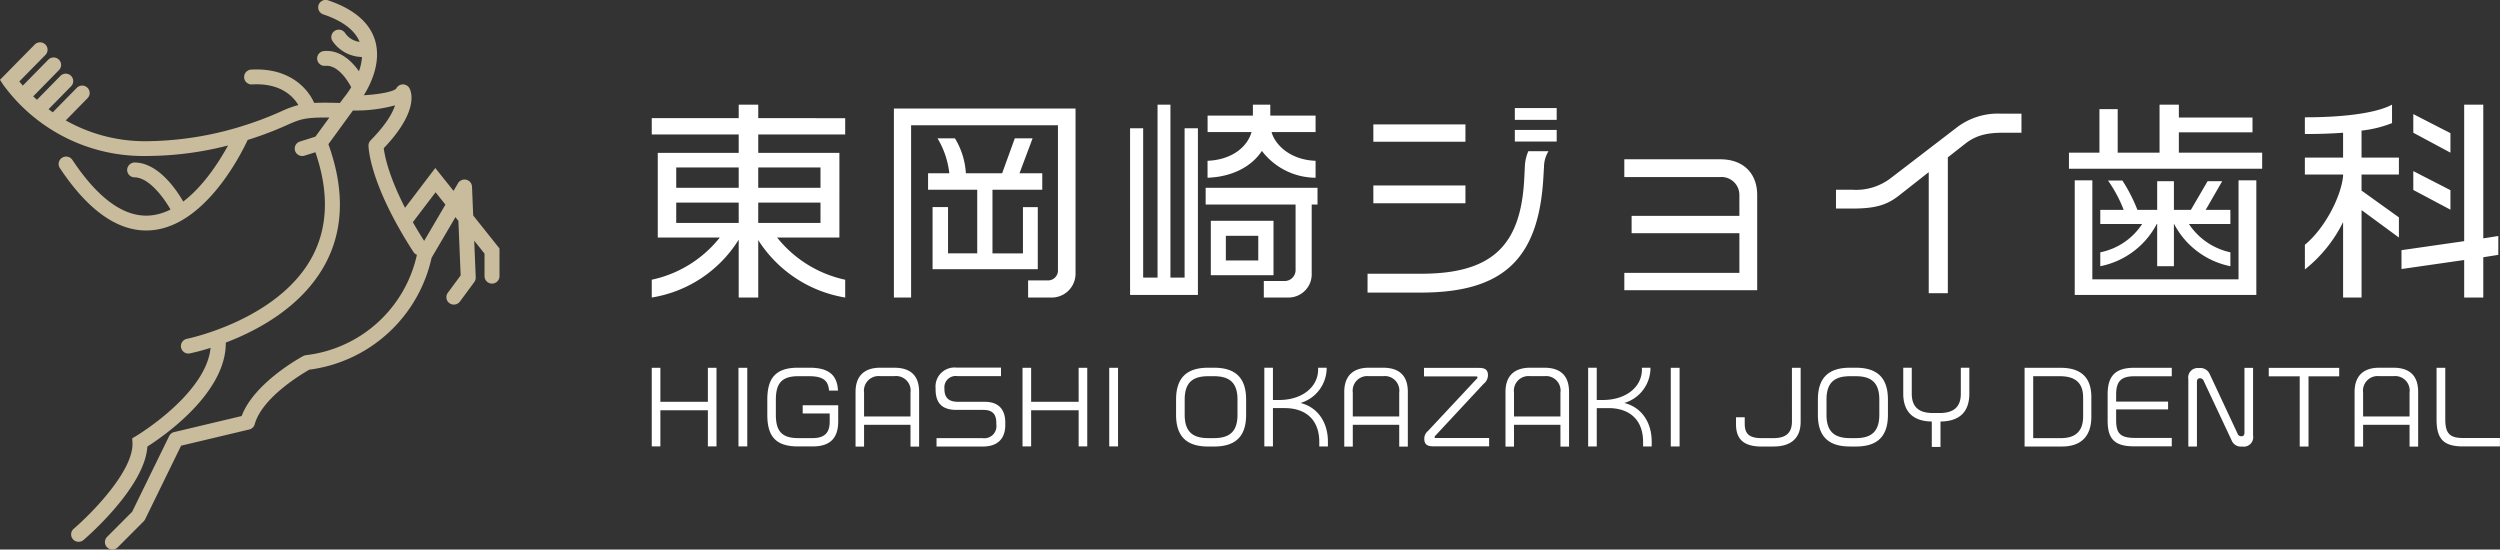 <svg id="logo04.svg" xmlns="http://www.w3.org/2000/svg" width="421.5" height="92.656" viewBox="0 0 421.5 92.656">
  <rect x="0" y="0" width="421.5" height="92.656" fill="#333333" stroke="none"/>
  <defs>
    <style>
      .cls-1 {
        fill: #fff;
      }

      .cls-1, .cls-2 {
        fill-rule: evenodd;
      }

      .cls-2 {
        fill: #c9bc9c;
      }
    </style>
  </defs>
  <path id="シェイプ_933" data-name="シェイプ 933" class="cls-1" d="M157.84,70.48v9.682h-3.294V70.406a21.215,21.215,0,0,1-14.66,9.755v-3a19.952,19.952,0,0,0,11.475-7.117H140.9V55.774h13.646V52.668h-14.66V49.922h14.66V47.646h3.294v2.277H172.5v2.745H157.84v3.107h13.682V70.046h-10.5A20.065,20.065,0,0,0,172.5,77.163v3A21.5,21.5,0,0,1,157.84,70.48m-3.294-12.247H144.012v3.431h10.534V58.232Zm0,5.924H144.012v3.431h10.534V64.156Zm13.791-5.924h-10.5v3.431h10.5V58.232Zm0,5.924h-10.5v3.431h10.5V64.156Zm38.839,16.007h-3.837V77.271h3.511a1.668,1.668,0,0,0,1.52-1.553v-24.6H183.612V80.163h-2.9V48.3h30.623V76.043a4.021,4.021,0,0,1-4.163,4.12M197.33,61.989v10.73h5.14v-7.8h2.5V75.392H187.232V64.915h2.606v7.8h4.922V61.989h-8.288V59.207h3.583a14.534,14.534,0,0,0-1.991-5.888H191a12.706,12.706,0,0,1,1.845,5.888h6.118l2.135-5.888h3l-2.209,5.888h3.837v2.782h-8.4Zm23.2,17.737V51.62h2.208V76.8h2.425V47.646h2.172V76.8h2.388V51.62h2.245V79.727H220.534Zm30.621-15.245v11.56a3.92,3.92,0,0,1-4.09,4.12h-3.982V77.378h3.438a1.85,1.85,0,0,0,1.919-1.948V64.482H233.274V61.664h18.858v2.819h-0.977Zm-8.4-9.032c-1.738,2.637-5,4.371-9.159,4.517V57.11c3.729-.144,6.589-2.023,7.421-4.839H233.6V49.489h7.639V47.646h2.931v1.843h7.637v2.782h-7.42c0.579,2.131,3.149,4.695,7.42,4.839v2.857a11.467,11.467,0,0,1-9.048-4.517m-8.615,11.777h10.569V76.4H234.143V67.227Zm8,2.529h-5.465v4.154h5.465V69.756ZM290.32,58.123l-0.11,1.844c-0.8,13.728-6.767,19.363-20.7,19.363h-8.941V76.15h9.086c12.378,0,16.793-5.2,17.337-16.077l0.108-2.2a7.213,7.213,0,0,1,.579-2.384h3.4a5.152,5.152,0,0,0-.76,2.637m-28.775-7.154h15.528V53.9H261.545V50.969Zm0,10.3h15.528v3H261.545v-3ZM285.4,48.225h7.058v1.986H285.4V48.225Zm0,3.683h7.058v1.952H285.4V51.908Zm18.462,27.024V76.007h19.4V69.321H305.09V66.4h18.17V62.891a3.017,3.017,0,0,0-3.294-3.035H303.859v-3h16.179c3.945,0,6.225,2.421,6.225,6.032V78.933h-22.4Zm63.922-26.555c-2.715,0-4.6.4-6.479,1.879l-2.9,2.275V79.438h-3.221V59.025l-4.96,3.9c-2.1,1.661-4.053,2.237-7.926,2.237h-2.751V61.989h2.714a9.61,9.61,0,0,0,6.515-1.951l11.113-8.525a11.4,11.4,0,0,1,7.493-2.35h3.437v3.215h-3.04Zm11.041,6.071V55.74h5.141V48.4h3.076V55.74H394.1V47.646h3.257v2.169H409.77v2.492H397.355V55.74H411.4v2.709H378.822ZM379.8,79.728V60.4h2.967V77.09h24.65V60.4h3V79.728H379.8Zm16.758-11.959h-0.036v7.116H393.7V67.769h-0.073a13.767,13.767,0,0,1-9.519,7.116V72.539a11.01,11.01,0,0,0,7.058-4.77h-7.058V65.384h3.946a22.991,22.991,0,0,0-2.643-4.948h2.425a27.744,27.744,0,0,1,2.534,4.948h3.33V60.545h2.823v4.839h2.859l2.823-4.839h2.461l-2.785,4.839h4.162v2.385h-6.986a11.191,11.191,0,0,0,6.986,4.77v2.346a13.781,13.781,0,0,1-9.484-7.116m31.6-2.347V80.163h-3.113V67.444a23.357,23.357,0,0,1-6.443,7.985V71.274c3.438-2.853,6.117-8.2,6.443-11.6V59.423H418.6V56.571h6.443V52.378c-1.919.145-4.054,0.218-6.443,0.218V49.778c7.347,0,12.379-.867,14.695-2.133v3.107a19.419,19.419,0,0,1-5.139,1.265v4.553h6.3v2.852h-6.3v2.711l6.3,4.517v3.4Zm20.523,7.949v6.793H445.46V73.837l-10.569,1.52v-3.18l10.569-1.519V47.646h3.222V70.189l2.533-.4v3.18Zm-11.8-20.992V49.236l6.263,3.215V55.74Zm0,9.647v-3.18l6.263,3.216v3.29ZM149.348,105.266v-6.09h-8.009v6.09h-1.453V92.012h1.453v5.731h8.009V92.012H150.8v13.254h-1.451Zm5.158-13.255h1.484v13.255h-1.484V92.011Zm12.529,13.255h-2.528c-3.915,0-5.139-1.922-5.139-5.341V97.384c0-3.418,1.224-5.387,5.139-5.387H166.5c3.23,0,4.665,1.252,4.78,3.857h-1.5c-0.13-1.48-.749-2.425-3.343-2.425h-1.876c-2.822,0-3.752,1.286-3.752,3.955v2.541c0,2.621.882,3.941,3.752,3.941H167c2.316,0,2.887-1.19,2.887-2.818V99.714h-4.551V98.329h5.986v2.686c0,2.606-1.109,4.251-4.289,4.251m16.478,0.032V101.62h-7.83V105.3h-1.435V96.083c0-2.638,1.419-4.086,4.159-4.086h2.366c2.805,0,4.192,1.384,4.192,4.086V105.3h-1.452Zm0-9.1a2.454,2.454,0,0,0-2.692-2.785h-2.446a2.467,2.467,0,0,0-2.692,2.785v4.02h7.83V96.2Zm12.2,9.085H187.9v-1.419h7.733a2.038,2.038,0,0,0,2.349-2.294v-0.2c0-1.513-.6-2.261-2.2-2.261h-4.518c-2.529,0-3.524-1.238-3.524-3.485V95.449a3.2,3.2,0,0,1,3.54-3.469h7.487v1.431H191.4a1.906,1.906,0,0,0-2.169,2.085v0.1c0,1.349.619,2.148,2.284,2.148h4.518c2.381,0,3.458,1.351,3.458,3.5v0.409c0,2.311-1.3,3.631-3.768,3.631m16.136-.017v-6.09h-8.009v6.09h-1.452V92.012h1.452v5.731h8.009V92.012h1.452v13.254h-1.452Zm5.159-13.255H218.5v13.255h-1.484V92.011Zm17.667,13.272H233.7c-3.6,0-5.414-1.662-5.414-5.358V97.369c0-3.68,1.81-5.372,5.414-5.372h0.979c3.606,0,5.416,1.692,5.416,5.372v2.556c0,3.7-1.81,5.358-5.416,5.358m3.964-7.914c0-2.882-1.386-3.94-3.964-3.94H233.7c-2.592,0-3.962,1.058-3.962,3.94v2.556c0,2.883,1.37,3.941,3.962,3.941h0.979c2.578,0,3.964-1.058,3.964-3.941V97.369Zm13.787,7.9v-0.748c0-3.615-2.136-5.715-5.855-5.715h-1.958v6.463h-1.452V92h1.452v5.438h1.027c3.916,0,6.591-2.2,6.591-5.144V92h1.435v0.277a6.165,6.165,0,0,1-4.4,5.665c3.05,0.765,4.616,3.434,4.616,6.5v0.83h-1.453Zm13.478,0.032V101.62H258.08V105.3h-1.437V96.083c0-2.638,1.42-4.086,4.161-4.086h2.365c2.805,0,4.192,1.384,4.192,4.086V105.3h-1.452Zm0-9.1a2.454,2.454,0,0,0-2.692-2.785H260.77a2.466,2.466,0,0,0-2.69,2.785v4.02h7.829V96.2Zm5.745,9.052c-1.092,0-1.516-.392-1.516-1.271a1.666,1.666,0,0,1,.619-1.319l8.156-8.727a0.428,0.428,0,0,0,.195-0.291c0-.116-0.064-0.179-0.227-0.179h-8.793V92.028h9.266c1.157,0,1.517.407,1.517,1.254a1.867,1.867,0,0,1-.735,1.434l-8.09,8.695a0.45,0.45,0,0,0-.179.292c0,0.115.08,0.148,0.244,0.148h8.956v1.4h-9.413Zm21.437,0.048V101.62h-7.829V105.3h-1.436V96.083c0-2.638,1.419-4.086,4.16-4.086h2.365c2.805,0,4.192,1.384,4.192,4.086V105.3h-1.452Zm0-9.1a2.454,2.454,0,0,0-2.691-2.785h-2.446a2.466,2.466,0,0,0-2.692,2.785v4.02h7.829V96.2Zm13.935,9.068v-0.748c0-3.615-2.138-5.715-5.857-5.715h-1.956v6.463h-1.452V92h1.452v5.438h1.027c3.914,0,6.589-2.2,6.589-5.144V92h1.437v0.277a6.166,6.166,0,0,1-4.405,5.665c3.05,0.765,4.616,3.434,4.616,6.5v0.83h-1.451Zm4.668-13.255h1.485v13.255h-1.485V92.011Zm17.327,13.272h-2.007c-3.262,0-4.323-1.451-4.323-3.762v-1.174h1.469v1.075c0,1.709.734,2.442,2.854,2.442h2.007c2.153,0,3.1-.943,3.1-2.8V92.011h1.469v9.1c0,2.555-1.4,4.169-4.567,4.169m13.868,0H341.91c-3.6,0-5.415-1.662-5.415-5.358V97.369c0-3.68,1.811-5.372,5.415-5.372h0.979c3.606,0,5.416,1.692,5.416,5.372v2.556c0,3.7-1.81,5.358-5.416,5.358m3.964-7.914c0-2.882-1.387-3.94-3.964-3.94H341.91c-2.593,0-3.963,1.058-3.963,3.94v2.556c0,2.883,1.37,3.941,3.963,3.941h0.979c2.577,0,3.964-1.058,3.964-3.941V97.369Zm10.313,3.7v4.283H355.7v-4.283c-3.523-.049-4.812-2.034-4.812-4.687V92h1.436v4.38c0,2.1,1.06,3.255,3.539,3.255h1.175c2.544,0,3.556-1.2,3.556-3.255V92h1.435v4.38c0,2.672-1.272,4.655-4.861,4.687m20.478,4.217h-6.3V92.012h6.083c3.491,0,5.171,1.692,5.171,4.933v3.325c0,3.027-1.484,5.011-4.958,5.011m3.571-8.288c0-2.408-1.288-3.564-3.914-3.564h-4.5v10.437h4.7c2.464,0,3.719-1.206,3.719-3.663v-3.21Zm8.535,8.257c-3.507,0-4.4-1.531-4.4-4.365v-4.4c0-3.109,1.305-4.478,4.5-4.478h6.313v1.432h-6.313c-2.251,0-3.067.879-3.067,3.094v1.174h8.759V99.03h-8.759v1.758c0,2.183.587,3.045,3.132,3.045h6.248v1.417H389.75Zm18.257,0.033a1.661,1.661,0,0,1-1.762-1.06l-4.681-9.965a0.7,0.7,0,0,0-.636-0.488c-0.376,0-.523.212-0.523,0.667v10.846h-1.451V93.934a1.6,1.6,0,0,1,1.778-1.873,1.711,1.711,0,0,1,1.811.975l4.7,10.045a0.649,0.649,0,0,0,.635.472c0.409,0,.539-0.21.539-0.65V92.028h1.452V103.41a1.6,1.6,0,0,1-1.86,1.873m11.21-11.838v11.838h-1.485V93.445h-5.219V92.027h11.874v1.418h-5.17ZM436.25,105.3V101.62h-7.83V105.3h-1.436V96.083c0-2.638,1.42-4.086,4.16-4.086h2.366c2.805,0,4.192,1.384,4.192,4.086V105.3H436.25Zm0-9.1a2.454,2.454,0,0,0-2.692-2.785h-2.446A2.467,2.467,0,0,0,428.42,96.2v4.02h7.83V96.2Zm9.073,9.068c-3.311,0-4.519-1.206-4.519-4.56V92.012h1.469v8.646c0,2.443.749,3.192,3.05,3.192h6.165v1.416h-6.165Z" transform="translate(-30 -30)"/>
  <path id="シェイプ_932" data-name="シェイプ 932" class="cls-2" d="M109.781,66.331l-0.2-4.862a1.254,1.254,0,0,0-.957-1.162,1.271,1.271,0,0,0-1.4.585l-0.757,1.289-3.078-3.855-5.1,6.709c-2.81-5.476-3.446-8.876-3.588-10.048,5.927-6.216,4.669-9.475,4.349-10.076a1.26,1.26,0,0,0-2.236,0c-0.392.523-2.742,0.988-5.471,1.149,1.172-1.9,2.526-4.838,2.171-7.871,0-.016,0-0.029,0-0.045s-0.007-.013-0.008-0.02a7.755,7.755,0,0,0-.214-1.116c-0.854-3.115-3.538-5.455-7.978-6.954a1.264,1.264,0,0,0-1.6.781,1.249,1.249,0,0,0,.787,1.588c3.266,1.1,5.317,2.663,6.133,4.637a3.482,3.482,0,0,1-2.447-1.483,1.268,1.268,0,0,0-1.744-.38,1.243,1.243,0,0,0-.383,1.728,6.161,6.161,0,0,0,4.972,2.685,8.9,8.9,0,0,1-.514,2.405c-1.187-1.681-3.168-3.644-5.875-3.409a1.251,1.251,0,1,0,.216,2.492c2.107-.172,3.743,2.451,4.358,3.606a16.082,16.082,0,0,1-1.31,1.848l-0.589.808c-1.851-.056-3.24-0.063-4.35-0.007-1.088-2.5-4.253-5.983-10.629-5.618a1.25,1.25,0,1,0,.148,2.5c4.788-.276,6.933,2,7.816,3.476a17.25,17.25,0,0,0-2.94,1.088,56.22,56.22,0,0,1-5.831,2.24A55.5,55.5,0,0,1,55.158,53.8a27.175,27.175,0,0,1-14.07-3.5l3.672-3.747a1.241,1.241,0,0,0-.026-1.768,1.27,1.27,0,0,0-1.785.027L38.9,48.933c-0.249-.172-0.478-0.347-0.711-0.52l3.8-3.871a1.243,1.243,0,0,0-.026-1.768,1.273,1.273,0,0,0-1.786.027l-3.943,4.022c-0.221-.2-0.438-0.392-0.639-0.582,0.007-.006.015-0.007,0.022-0.014l4.328-4.415a1.243,1.243,0,0,0-.027-1.769,1.272,1.272,0,0,0-1.785.027L33.85,44.432c-0.226-.26-0.431-0.5-0.591-0.7l4.4-4.472a1.242,1.242,0,0,0-.023-1.768,1.274,1.274,0,0,0-1.786.023L30,43.455l0.544,0.836A29.217,29.217,0,0,0,54.5,56.3c0.216,0,.438,0,0.658-0.006a55.228,55.228,0,0,0,13.292-1.769c-1.447,2.645-4.1,6.837-7.559,9.458-1.059-1.847-4.137-6.536-8.175-6.588a1.283,1.283,0,0,0-1.279,1.235A1.257,1.257,0,0,0,52.68,59.9c2.505,0.032,5.026,3.58,6.07,5.427a9.428,9.428,0,0,1-3.388,1c-4.343.384-8.772-2.769-13.159-9.366a1.269,1.269,0,0,0-1.748-.357,1.244,1.244,0,0,0-.361,1.733c4.646,6.988,9.536,10.522,14.55,10.522,0.314,0,.63-0.013.946-0.041,8.937-.788,14.929-12.57,16.171-15.23,0.189-.059.373-0.112,0.563-0.173a58.975,58.975,0,0,0,6.067-2.332c2.187-.966,2.989-1.319,7.134-1.261l-2.346,3.218-2.608.82a1.248,1.248,0,0,0-.82,1.571,1.266,1.266,0,0,0,1.586.813l1.841-.579c2.353,6.85,2.116,12.882-.718,17.942-5.828,10.4-20.794,13.49-20.945,13.519a1.25,1.25,0,0,0,.247,2.477,1.318,1.318,0,0,0,.249-0.024,35.469,35.469,0,0,0,3.493-.932c-0.759,7.777-12.435,14.794-12.561,14.868l-0.65.384,0.037,0.751c0.234,4.76-7.064,12.077-9.9,14.5a1.242,1.242,0,0,0-.132,1.763,1.269,1.269,0,0,0,1.781.131c0.437-.374,10.359-8.913,10.766-15.755,2.716-1.729,13.306-9.017,13.222-17.531,5.274-2.005,12.66-5.914,16.592-12.922,3.279-5.845,3.511-12.749.708-20.524l4.137-5.682a24.982,24.982,0,0,0,7.1-.87c-0.4,1.253-1.46,3.2-4.115,5.9a1.249,1.249,0,0,0-.359.874c0,0.22.078,4.805,4.86,13.428l0.031,0.056c0.772,1.39,1.654,2.873,2.691,4.471a1.245,1.245,0,0,0,.579.471A21.744,21.744,0,0,1,81.564,89.883a1.248,1.248,0,0,0-.419.136c-0.351.189-8.3,4.493-10.4,10.124L59.36,102.85a1.26,1.26,0,0,0-.841.672l-6.236,12.759-4.228,4.238a1.241,1.241,0,0,0,.011,1.768,1.271,1.271,0,0,0,1.785-.011l4.377-4.385a1.266,1.266,0,0,0,.238-0.334l6.066-12.413,11.492-2.733a1.257,1.257,0,0,0,.924-0.886c1.25-4.523,8-8.518,9.215-9.2a24.318,24.318,0,0,0,20.606-18.872l4.018-6.838,0.5,0.631,0.38,9.187L105.5,79.367a1.245,1.245,0,0,0,.276,1.748,1.272,1.272,0,0,0,1.765-.272l2.425-3.29a1.239,1.239,0,0,0,.242-0.79l-0.255-6.18,1.737,2.177v3.793a1.263,1.263,0,0,0,2.526,0V71.892Zm-8.267,4.282q-1.057-1.659-1.908-3.154l3.833-5.04L105.1,64.5Z" transform="translate(-30 -30)"/>
</svg>
